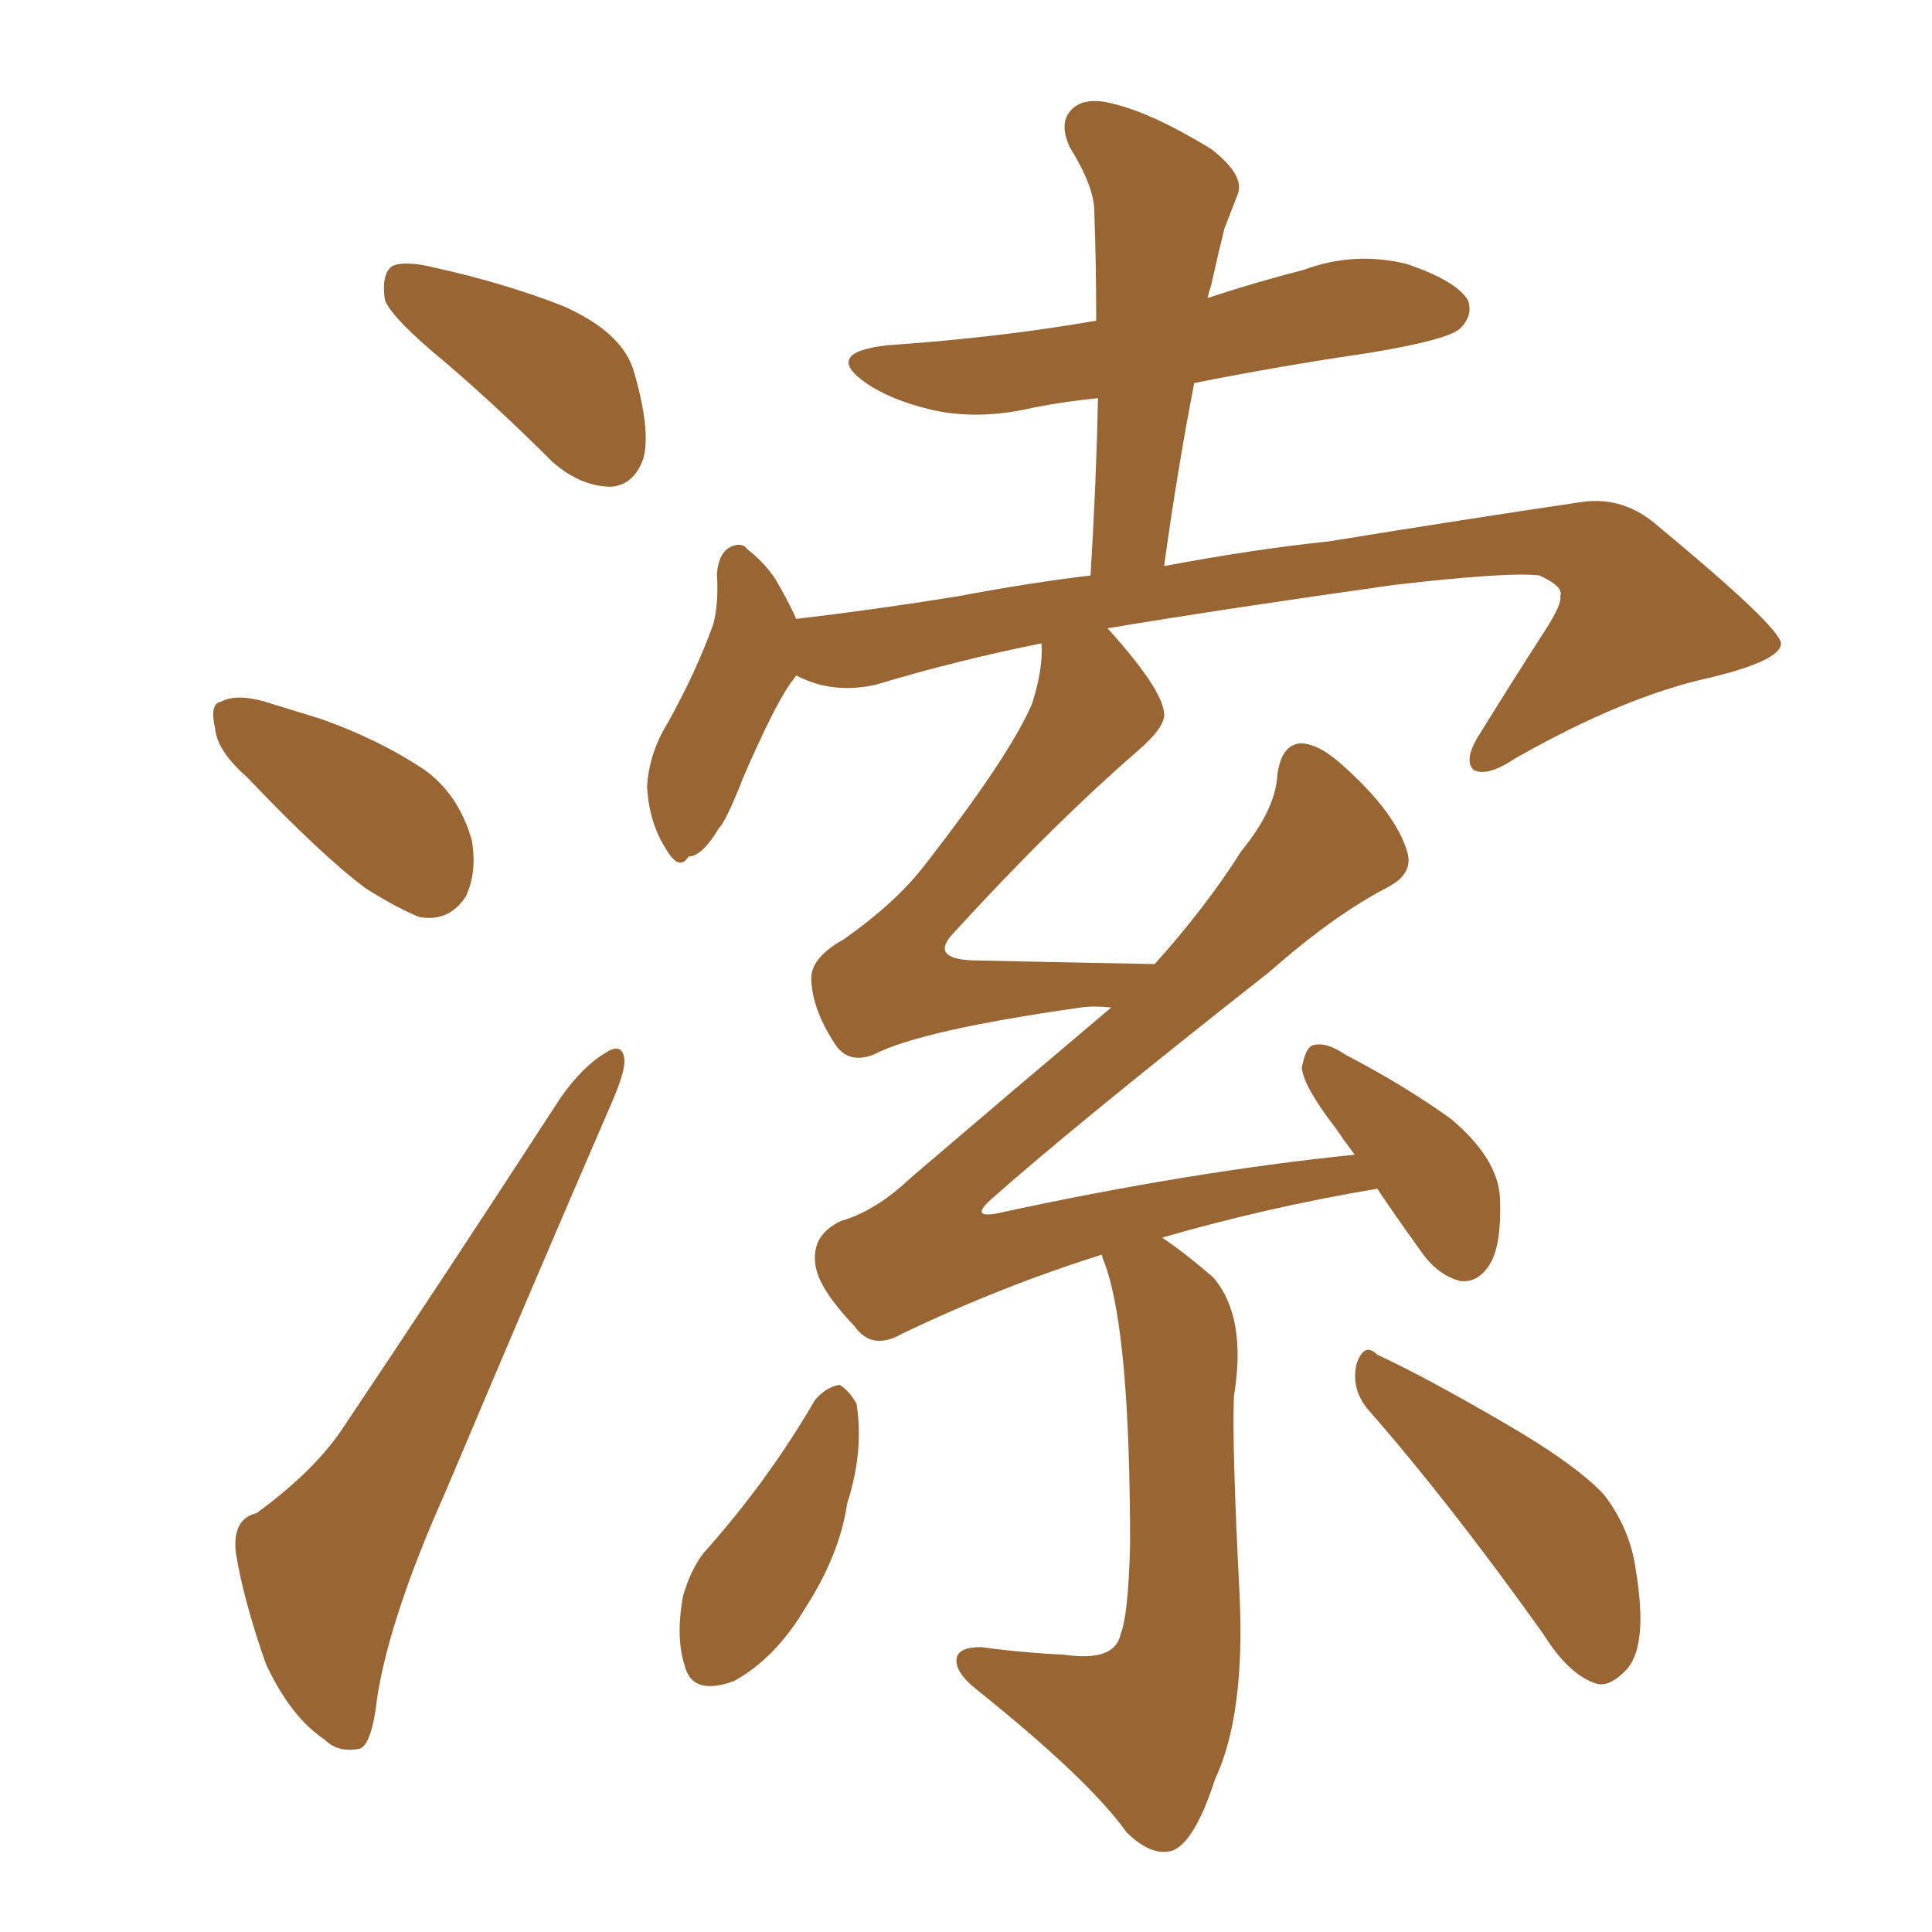 <svg xmlns="http://www.w3.org/2000/svg" xmlns:xlink="http://www.w3.org/1999/xlink" width="150" height="150"><path fill="#996633" padding="10" d="M105.18 89.65L105.18 89.65Q104.30 88.48 103.71 87.60L103.71 87.60Q101.22 84.38 101.07 82.91L101.07 82.91Q101.37 81.30 101.95 81.15L101.95 81.15Q102.98 80.86 104.44 81.88L104.44 81.88Q108.98 84.23 112.65 86.87L112.65 86.87Q116.31 89.94 116.46 93.02L116.46 93.02Q116.60 96.83 115.58 98.29L115.58 98.29Q114.70 99.61 113.38 99.46L113.38 99.46Q111.62 99.02 110.30 97.12L110.30 97.12Q108.40 94.48 106.93 92.29L106.93 92.29Q98.29 93.75 90.23 96.09L90.23 96.09Q91.99 97.27 94.19 99.17L94.19 99.17Q96.83 102.25 95.80 108.40L95.80 108.40Q95.65 112.35 96.24 123.78L96.24 123.78Q96.68 133.15 94.34 138.13L94.34 138.13Q92.72 143.12 90.97 143.70L90.97 143.70Q89.36 144.14 87.45 142.24L87.45 142.24Q84.52 138.13 75.73 131.10L75.73 131.10Q74.12 129.79 74.27 128.76L74.27 128.76Q74.41 127.88 76.17 127.88L76.17 127.88Q79.39 128.32 82.62 128.47L82.62 128.47Q86.57 129.05 87.01 126.86L87.01 126.86Q87.60 125.39 87.74 119.97L87.74 119.97Q87.74 103.71 85.84 98.29L85.84 98.29Q85.55 97.56 85.55 97.41L85.55 97.41Q77.64 99.90 70.02 103.56L70.02 103.56Q67.68 104.88 66.36 102.98L66.36 102.98Q63.28 99.76 63.28 97.85L63.28 97.85Q63.13 95.80 65.33 94.78L65.33 94.78Q67.97 94.04 70.75 91.41L70.75 91.41Q78.81 84.52 86.28 78.22L86.28 78.22Q84.96 78.08 83.94 78.22L83.94 78.22Q71.48 79.98 67.82 81.88L67.82 81.88Q65.92 82.62 64.89 81.15L64.89 81.15Q63.13 78.52 62.99 76.17L62.99 76.17Q62.84 74.41 65.48 72.95L65.48 72.95Q69.43 70.17 71.63 67.38L71.63 67.38Q78.37 58.74 80.13 54.64L80.13 54.64Q81.01 51.86 80.86 49.95L80.86 49.95Q74.27 51.27 67.97 53.17L67.97 53.17Q64.60 53.91 61.82 52.44L61.82 52.44Q61.52 52.88 61.38 53.03L61.38 53.03Q60.06 54.93 57.71 60.35L57.71 60.35Q56.40 63.72 55.81 64.31L55.81 64.31Q54.49 66.50 53.47 66.50L53.47 66.50Q52.73 67.68 51.71 65.92L51.71 65.92Q50.39 63.87 50.24 61.08L50.24 61.08Q50.39 58.45 51.86 56.10L51.86 56.10Q54.05 52.15 55.37 48.49L55.37 48.49Q55.81 46.88 55.66 44.53L55.66 44.53Q55.81 42.92 56.69 42.48L56.69 42.48Q57.57 42.04 58.01 42.63L58.01 42.63Q59.33 43.65 60.21 44.97L60.21 44.97Q61.23 46.73 61.82 48.05L61.82 48.05Q68.12 47.31 74.41 46.29L74.41 46.29Q79.83 45.26 84.67 44.68L84.67 44.68Q85.11 37.50 85.25 30.91L85.25 30.91Q82.47 31.20 80.27 31.64L80.27 31.64Q75.88 32.67 72.22 31.79L72.22 31.79Q69.14 31.05 67.24 29.74L67.24 29.74Q63.87 27.39 68.85 26.81L68.85 26.81Q77.49 26.22 85.11 24.90L85.11 24.90Q85.11 20.51 84.96 16.41L84.96 16.41Q84.96 14.50 83.06 11.43L83.06 11.43Q82.18 9.52 83.20 8.50L83.20 8.50Q84.23 7.47 86.43 8.06L86.43 8.06Q89.50 8.79 94.04 11.57L94.04 11.57Q96.68 13.62 96.09 15.09L96.09 15.09Q95.65 16.26 95.07 17.72L95.07 17.72Q94.63 19.48 94.04 22.12L94.04 22.12Q93.90 22.56 93.75 23.14L93.75 23.14Q97.27 21.97 101.22 20.95L101.22 20.95Q105.18 19.48 109.28 20.51L109.28 20.51Q113.09 21.83 113.96 23.29L113.96 23.29Q114.40 24.46 113.38 25.49L113.38 25.49Q112.50 26.37 106.35 27.39L106.35 27.39Q99.32 28.42 92.72 29.74L92.72 29.74Q91.41 36.47 90.38 43.95L90.38 43.95Q97.41 42.63 103.13 42.04L103.13 42.04Q113.96 40.28 122.90 38.96L122.90 38.96Q126.12 38.53 128.76 40.87L128.76 40.87Q138.13 48.63 138.28 49.95L138.28 49.95Q138.28 51.27 132.86 52.59L132.86 52.59Q126.12 54.05 117.63 58.89L117.63 58.89Q115.43 60.35 114.40 59.77L114.40 59.77Q113.67 59.03 114.70 57.28L114.70 57.28Q117.33 53.03 119.97 48.93L119.97 48.93Q121.29 46.88 121.14 46.29L121.14 46.29Q121.44 45.56 119.53 44.68L119.53 44.68Q117.19 44.38 108.25 45.41L108.25 45.41Q94.78 47.31 85.99 48.78L85.99 48.78Q90.23 53.47 90.38 55.37L90.38 55.37Q90.53 56.40 88.33 58.30L88.33 58.30Q81.59 64.16 73.97 72.51L73.97 72.51Q72.22 74.41 75.44 74.56L75.44 74.56Q82.03 74.71 89.65 74.85L89.65 74.85Q93.60 70.46 96.39 66.06L96.39 66.06Q99.02 62.84 99.17 60.21L99.17 60.21Q99.46 57.86 100.93 57.71L100.93 57.71Q102.39 57.71 104.30 59.47L104.30 59.47Q108.40 63.13 109.28 66.21L109.28 66.21Q109.72 67.82 107.81 68.85L107.81 68.85Q103.56 71.04 98.58 75.44L98.58 75.44Q83.50 87.30 76.90 93.16L76.90 93.16Q75.29 94.63 77.49 94.19L77.49 94.19Q92.29 90.97 105.18 89.65ZM63.28 108.69L63.28 108.69Q64.16 107.67 65.19 107.52L65.19 107.52Q65.92 107.96 66.50 108.98L66.50 108.98Q67.09 112.65 65.77 116.75L65.77 116.75Q65.19 120.70 62.55 124.80L62.55 124.80Q60.21 128.76 56.98 130.52L56.98 130.52Q53.76 131.69 53.17 129.35L53.17 129.35Q52.44 127.15 53.03 123.93L53.03 123.93Q53.61 121.88 54.64 120.56L54.64 120.56Q59.62 114.99 63.28 108.69ZM106.20 109.42L106.20 109.42Q104.88 107.81 105.32 105.91L105.32 105.91Q105.91 104.15 106.93 105.18L106.93 105.18Q110.45 106.79 116.75 110.45L116.75 110.45Q122.31 113.67 124.51 116.02L124.51 116.02Q126.56 118.65 127.00 121.88L127.00 121.88Q128.03 128.03 126.12 129.79L126.12 129.79Q124.80 131.10 123.78 130.66L123.78 130.66Q121.73 129.93 119.82 126.86L119.82 126.86Q112.50 116.60 106.20 109.42ZM19.19 60.35L19.19 60.35Q16.85 58.30 16.70 56.54L16.70 56.54Q16.26 54.64 17.14 54.49L17.14 54.49Q18.46 53.76 21.09 54.64L21.09 54.64Q23.00 55.22 24.90 55.81L24.90 55.81Q29.44 57.42 32.96 59.77L32.96 59.77Q35.60 61.67 36.62 65.19L36.62 65.19Q37.06 67.68 36.18 69.58L36.18 69.58Q34.86 71.63 32.52 71.19L32.52 71.19Q30.76 70.46 28.42 68.99L28.42 68.99Q25.05 66.50 19.19 60.35ZM19.92 117.48L19.92 117.48Q24.32 114.26 26.51 111.04L26.51 111.04Q34.57 99.02 43.51 85.25L43.51 85.25Q45.26 82.76 47.02 81.74L47.02 81.74Q48.34 80.86 48.49 82.32L48.49 82.32Q48.49 83.35 47.46 85.69L47.46 85.69Q41.31 99.90 34.57 115.87L34.57 115.87Q30.32 125.39 29.30 131.69L29.30 131.69Q28.86 135.64 27.83 135.79L27.83 135.79Q26.22 136.08 25.20 135.06L25.20 135.06Q22.56 133.30 20.65 129.20L20.65 129.20Q18.90 124.22 18.31 120.56L18.31 120.56Q18.02 117.92 19.92 117.48ZM34.57 28.13L34.57 28.13L34.57 28.13Q30.47 24.76 29.88 23.29L29.88 23.29Q29.59 21.24 30.47 20.65L30.47 20.65Q31.49 20.21 33.84 20.80L33.84 20.80Q39.11 21.97 43.65 23.73L43.65 23.73Q48.34 25.78 49.22 28.86L49.22 28.86Q50.54 33.40 49.95 35.60L49.95 35.60Q49.22 37.65 47.46 37.79L47.46 37.79Q45.12 37.79 42.92 35.89L42.92 35.89Q38.67 31.64 34.57 28.13Z"/></svg>